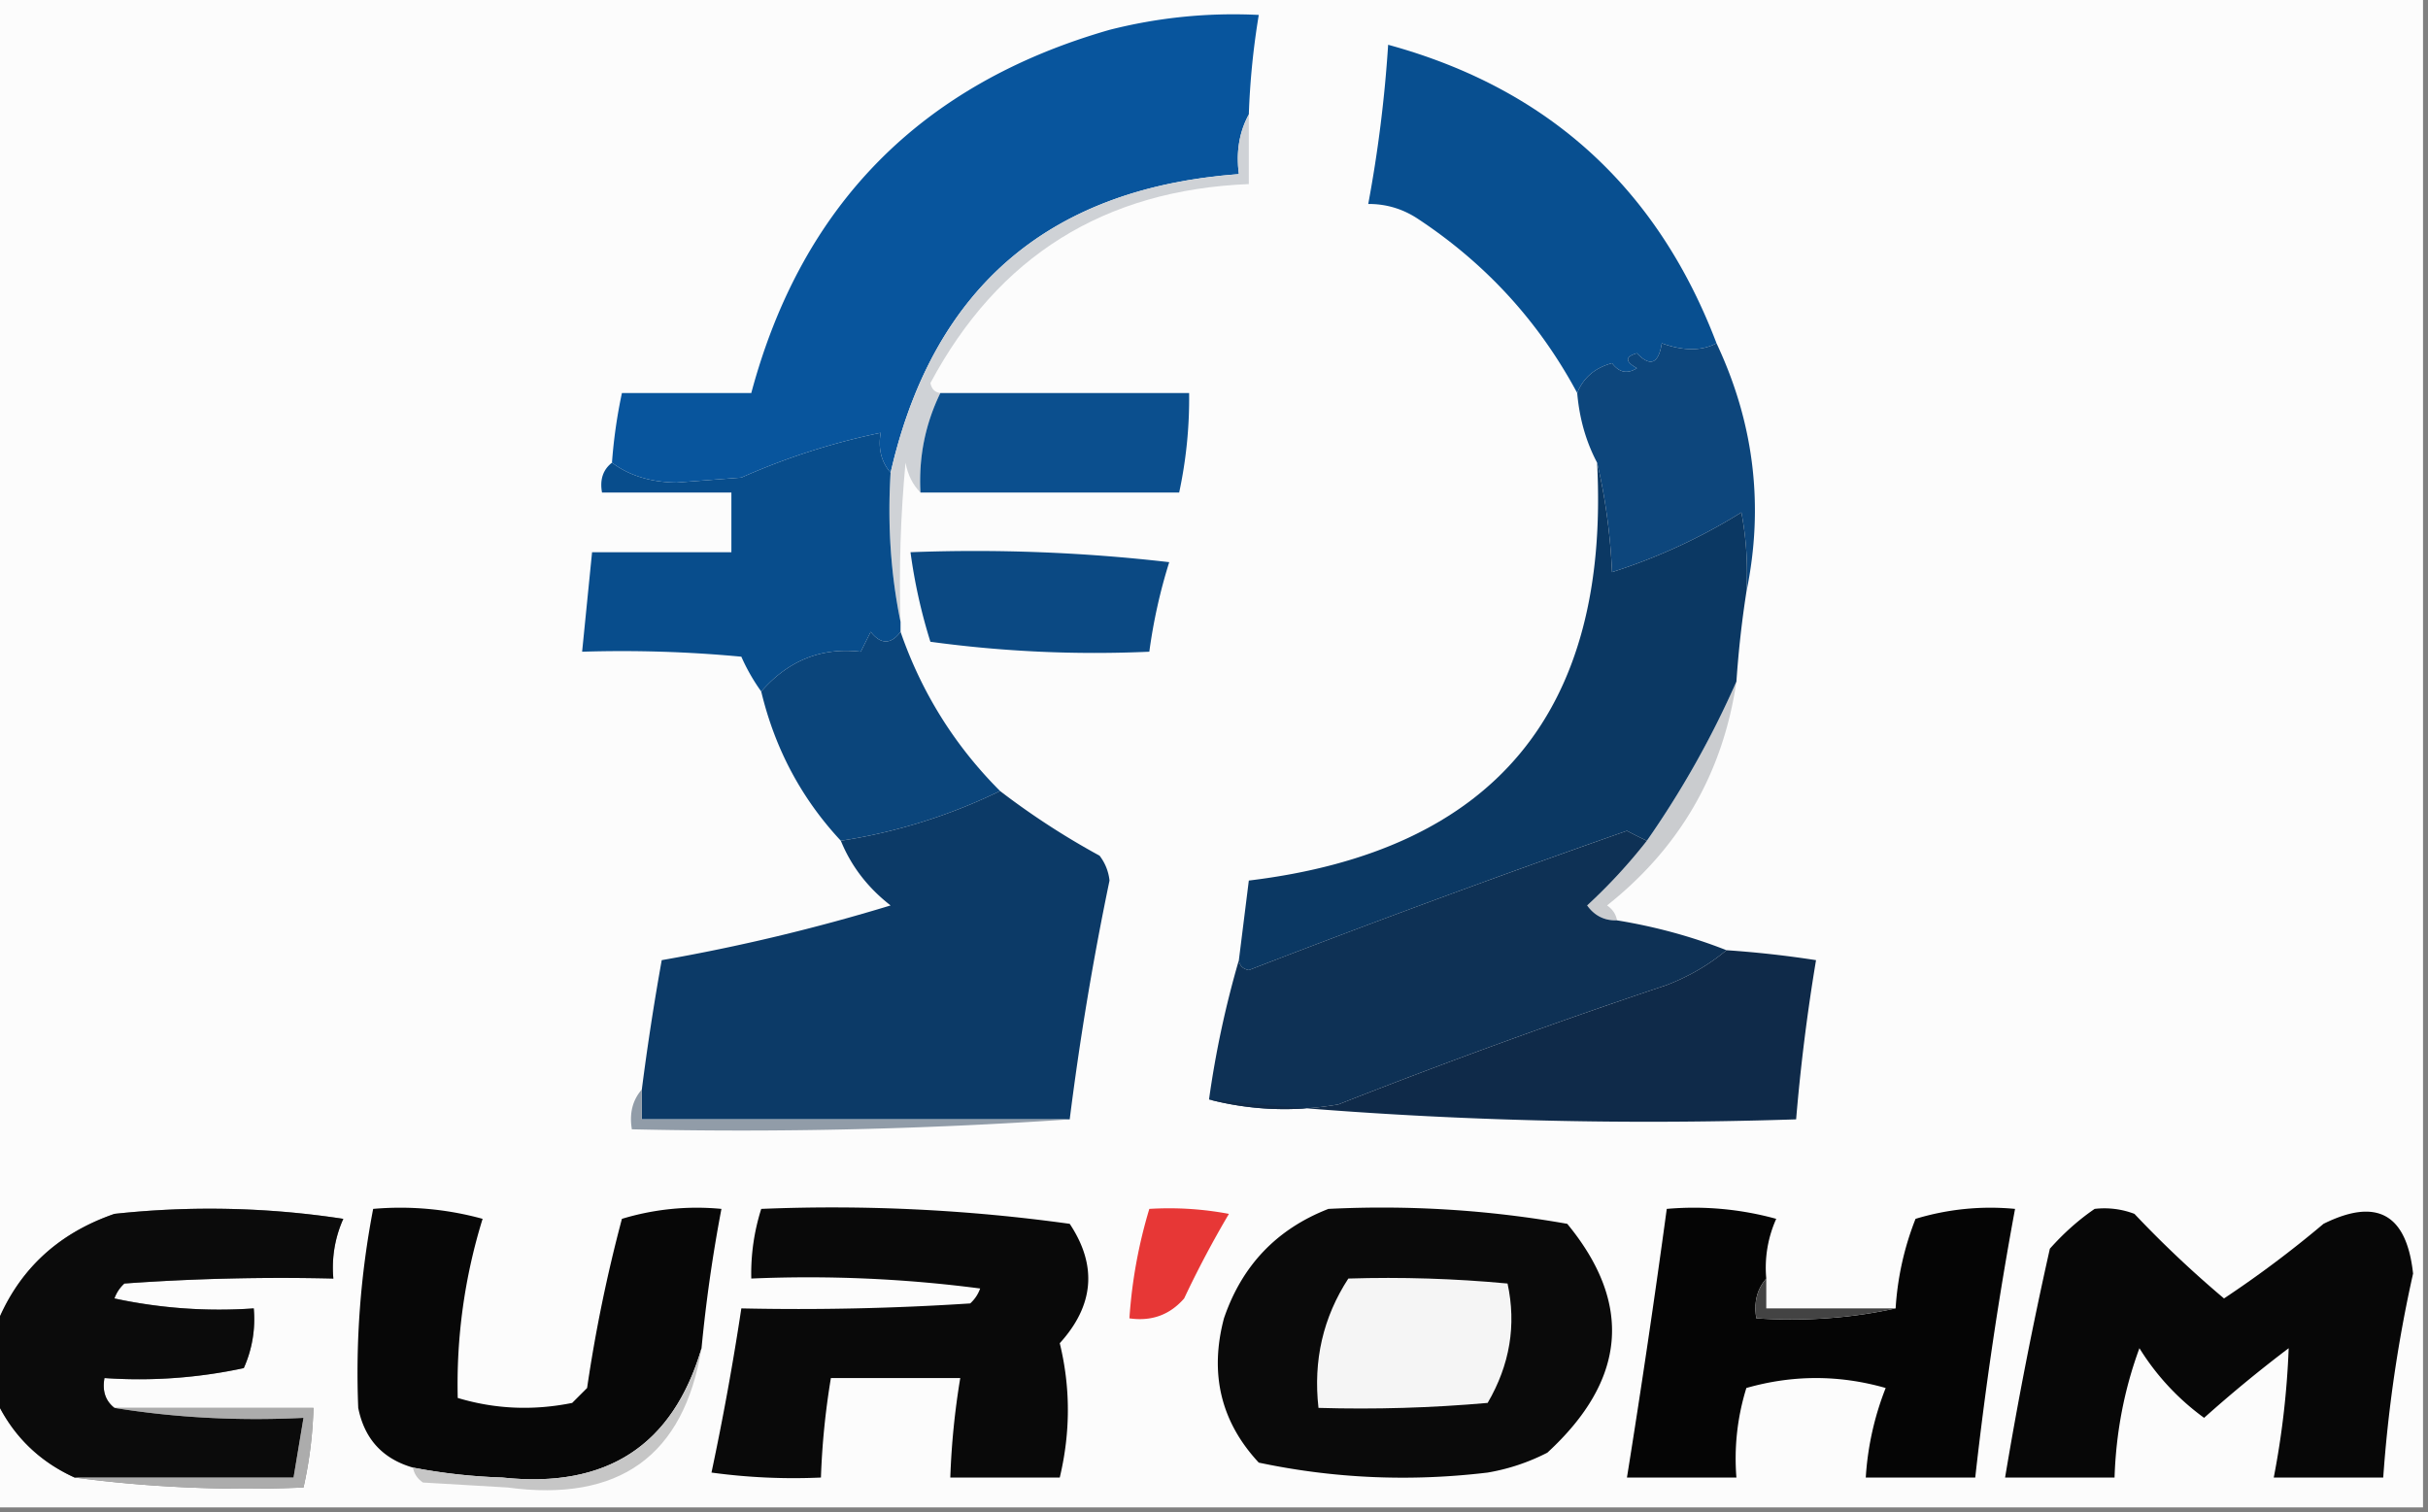<svg xmlns="http://www.w3.org/2000/svg" width="244" height="152" style="shape-rendering:geometricPrecision;text-rendering:geometricPrecision;image-rendering:optimizeQuality;fill-rule:evenodd;clip-rule:evenodd"><rect width="100%" height="100%" fill="#808080" stroke="none"/><path fill="#fcfcfc" d="M-.5-.5h244v152H-.5v-11c1.667 3.667 4.333 6.333 8 8 7.482.992 15.148 1.325 23 1a41.58 41.58 0 0 0 1-8h-20c-.904-.709-1.237-1.709-1-3a49.87 49.87 0 0 0 14-1 11.99 11.99 0 0 0 1-6 49.87 49.87 0 0 1-14-1 3.646 3.646 0 0 1 1-1.5c6.992-.5 13.992-.666 21-.5a11.99 11.99 0 0 1 1-6 88.739 88.739 0 0 0-23-.5c-5.85 2.019-9.85 5.852-12 11.5z" style="opacity:1"/><path fill="#08559d" d="M125.5 11.5c-.961 1.765-1.295 3.765-1 6-19.072 1.408-30.739 11.408-35 30-.934-1.068-1.268-2.401-1-4a68.537 68.537 0 0 0-14 4.5l-6.5.5c-2.61-.033-4.777-.7-6.5-2a51.639 51.639 0 0 1 1-7h13c5.062-18.896 17.062-31.063 36-36.5 4.92-1.25 9.92-1.75 15-1.5a76.923 76.923 0 0 0-1 10" style="opacity:1"/><path fill="#084f90" d="M172.5 34.5c-1.489.787-3.323.787-5.5 0-.324 2.069-1.158 2.402-2.5 1-1.196.346-1.196.846 0 1.5-.949.617-1.782.45-2.5-.5-1.729.474-2.895 1.474-3.5 3-3.838-7.157-9.171-12.99-16-17.5-1.525-1.009-3.192-1.509-5-1.5a133.643 133.643 0 0 0 2-16c16.054 4.385 27.054 14.385 33 30" style="opacity:1"/><path fill="#cfd2d6" d="M125.5 11.5v7c-14.527.592-25.194 7.259-32 20 .124.607.457.94 1 1-1.523 3.13-2.19 6.463-2 10-.768-.763-1.268-1.763-1.5-3-.5 5.323-.666 10.656-.5 16-.987-4.805-1.32-9.805-1-15 4.261-18.592 15.928-28.592 35-30-.295-2.235.039-4.235 1-6" style="opacity:1"/><path fill="#0b4f8e" d="M94.5 39.5h25a44.87 44.87 0 0 1-1 10h-26c-.19-3.537.477-6.87 2-10" style="opacity:1"/><path fill="#0d467c" d="M172.5 34.5c3.787 8.041 4.787 16.374 3 25a32.462 32.462 0 0 0-.5-8 57.626 57.626 0 0 1-13 6c-.177-3.856-.677-7.523-1.5-11-1.112-2.1-1.779-4.433-2-7 .605-1.526 1.771-2.526 3.5-3 .718.95 1.551 1.117 2.5.5-1.196-.654-1.196-1.154 0-1.5 1.342 1.402 2.176 1.069 2.5-1 2.177.787 4.011.787 5.5 0" style="opacity:1"/><path fill="#084d8c" d="M89.5 47.5c-.32 5.195.013 10.195 1 15v1c-.973 1.291-1.973 1.291-3 0l-1 2c-3.94-.46-7.273.874-10 4a19.606 19.606 0 0 1-2-3.5c-5.323-.5-10.656-.666-16-.5l1-10h14v-6h-13c-.237-1.291.096-2.291 1-3 1.723 1.3 3.89 1.967 6.5 2l6.5-.5a68.537 68.537 0 0 1 14-4.5c-.268 1.599.066 2.932 1 4" style="opacity:1"/><path fill="#0b4983" d="M91.5 55.5c8.692-.331 17.359.002 26 1a54.275 54.275 0 0 0-2 9c-7.363.33-14.697-.003-22-1a54.285 54.285 0 0 1-2-9" style="opacity:1"/><path fill="#0b457b" d="M90.5 63.5c2.115 6.11 5.448 11.444 10 16a55.874 55.874 0 0 1-16 5c-3.955-4.24-6.622-9.24-8-15 2.727-3.126 6.06-4.46 10-4l1-2c1.027 1.291 2.027 1.291 3 0" style="opacity:1"/><path fill="#cacccf" d="M174.5 68.5c-1.351 9.2-5.685 16.7-13 22.5.556.383.889.883 1 1.5-1.256.039-2.256-.461-3-1.5a54.538 54.538 0 0 0 6-6.5 94.282 94.282 0 0 0 9-16" style="opacity:1"/><path fill="#0b3863" d="M160.5 46.5c.823 3.477 1.323 7.144 1.5 11a57.626 57.626 0 0 0 13-6c.497 2.646.664 5.313.5 8a104.653 104.653 0 0 0-1 9 94.282 94.282 0 0 1-9 16 44.043 44.043 0 0 1-2-1 1298.377 1298.377 0 0 0-38 14c-.607-.124-.94-.457-1-1l1-8c24.636-2.983 36.302-16.983 35-42" style="opacity:1"/><path fill="#0c3a67" d="M100.5 79.5a76.984 76.984 0 0 0 10 6.5 4.932 4.932 0 0 1 1 2.5 302.946 302.946 0 0 0-4 24h-43v-3a263.213 263.213 0 0 1 2-13 192.355 192.355 0 0 0 23-5.5c-2.29-1.777-3.957-3.944-5-6.5a55.874 55.874 0 0 0 16-5" style="opacity:1"/><path fill="#0e3155" d="M165.5 84.5a54.538 54.538 0 0 1-6 6.5c.744 1.039 1.744 1.539 3 1.5 3.873.634 7.539 1.634 11 3-1.742 1.457-3.742 2.624-6 3.5a682.085 682.085 0 0 0-33 12c-4.42.768-8.753.602-13-.5a98.74 98.74 0 0 1 3-14c.06.543.393.876 1 1a1298.377 1298.377 0 0 1 38-14c.683.363 1.35.696 2 1" style="opacity:1"/><path fill="#0f2a49" d="M173.5 95.5c3.018.204 6.018.537 9 1a197.52 197.52 0 0 0-2 16c-20.028.654-39.695-.012-59-2 4.247 1.102 8.58 1.268 13 .5a682.085 682.085 0 0 1 33-12c2.258-.876 4.258-2.043 6-3.5" style="opacity:1"/><path fill="#919ca8" d="M64.5 109.5v3h43a484.729 484.729 0 0 1-44 1c-.268-1.599.066-2.932 1-4" style="opacity:1"/><path fill="#070707" d="M70.5 135.5c-2.881 9.793-9.548 14.126-20 13a57.112 57.112 0 0 1-9-1c-3.041-.875-4.875-2.875-5.5-6a87.063 87.063 0 0 1 1.5-20 31.117 31.117 0 0 1 11 1 56.076 56.076 0 0 0-2.5 18c3.744 1.126 7.577 1.293 11.5.5l1.5-1.5a151.216 151.216 0 0 1 3.5-17 25.878 25.878 0 0 1 10-1 152.236 152.236 0 0 0-2 14" style="opacity:1"/><path fill="#090909" d="M76.5 121.5a173.21 173.21 0 0 1 31 1.5c2.785 4.193 2.452 8.193-1 12 1.086 4.444 1.086 8.944 0 13.5h-11c.116-3.36.45-6.693 1-10h-13a76.944 76.944 0 0 0-1 10 60.93 60.93 0 0 1-11-.5 283.606 283.606 0 0 0 3-16.5c7.674.166 15.34 0 23-.5.457-.414.79-.914 1-1.5a133.156 133.156 0 0 0-23-1 21.445 21.445 0 0 1 1-7" style="opacity:1"/><path fill="#050505" d="M177.5 128.5c-.934 1.068-1.268 2.401-1 4 4.863.319 9.53-.014 14-1a29.356 29.356 0 0 1 2-9 25.879 25.879 0 0 1 10-1 377.675 377.675 0 0 0-4 27h-11a29.356 29.356 0 0 1 2-9c-4.667-1.333-9.333-1.333-14 0a23.832 23.832 0 0 0-1 9h-11a1132.57 1132.57 0 0 0 4-27 31.116 31.116 0 0 1 11 1 11.988 11.988 0 0 0-1 6" style="opacity:1"/><path fill="#0b0b0b" d="M11.5 141.5c6.145.99 12.478 1.323 19 1l-1 6h-22c-3.667-1.667-6.333-4.333-8-8v-7c2.15-5.648 6.15-9.481 12-11.5a88.739 88.739 0 0 1 23 .5 11.99 11.99 0 0 0-1 6c-7.008-.166-14.008 0-21 .5-.457.414-.79.914-1 1.5a49.87 49.87 0 0 0 14 1 11.99 11.99 0 0 1-1 6 49.87 49.87 0 0 1-14 1c-.237 1.291.096 2.291 1 3" style="opacity:1"/><path fill="#e73736" d="M115.5 121.5a32.462 32.462 0 0 1 8 .5 103.382 103.382 0 0 0-4.5 8.5c-1.444 1.655-3.278 2.322-5.5 2a49.299 49.299 0 0 1 2-11" style="opacity:1"/><path fill="#0a0a0a" d="M133.5 121.5c8.085-.401 16.085.099 24 1.5 6.607 8.03 5.94 15.697-2 23a20.64 20.64 0 0 1-6 2c-7.772.931-15.439.598-23-1-3.805-4.091-4.972-8.924-3.5-14.5 1.809-5.313 5.309-8.98 10.5-11" style="opacity:1"/><path fill="#070707" d="M210.5 121.5a8.43 8.43 0 0 1 4 .5 109.137 109.137 0 0 0 9 8.5 109.279 109.279 0 0 0 10-7.5c5.353-2.655 8.353-.988 9 5a138.057 138.057 0 0 0-3 20.5h-11a85.408 85.408 0 0 0 1.5-13 134.126 134.126 0 0 0-8.5 7 24.725 24.725 0 0 1-6.5-7c-1.522 4.132-2.355 8.465-2.5 13h-11a418.427 418.427 0 0 1 4.5-23c1.397-1.57 2.897-2.904 4.5-4" style="opacity:1"/><path fill="#f5f5f5" d="M135.5 128.5c5.344-.166 10.677.001 16 .5.901 4.176.234 8.176-2 12-5.657.499-11.324.666-17 .5-.537-4.772.463-9.105 3-13" style="opacity:1"/><path fill="#434343" d="M177.5 128.5v3h13c-4.47.986-9.137 1.319-14 1-.268-1.599.066-2.932 1-4" style="opacity:1"/><path fill="#acacac" d="M11.5 141.5h20a41.58 41.58 0 0 1-1 8c-7.852.325-15.518-.008-23-1h22l1-6c-6.522.323-12.855-.01-19-1" style="opacity:1"/><path fill="#c6c6c6" d="M70.5 135.5c-1.784 10.838-8.285 15.504-19.5 14l-8.5-.5c-.556-.383-.89-.883-1-1.5 2.95.569 5.95.902 9 1 10.452 1.126 17.119-3.207 20-13" style="opacity:1"/></svg>